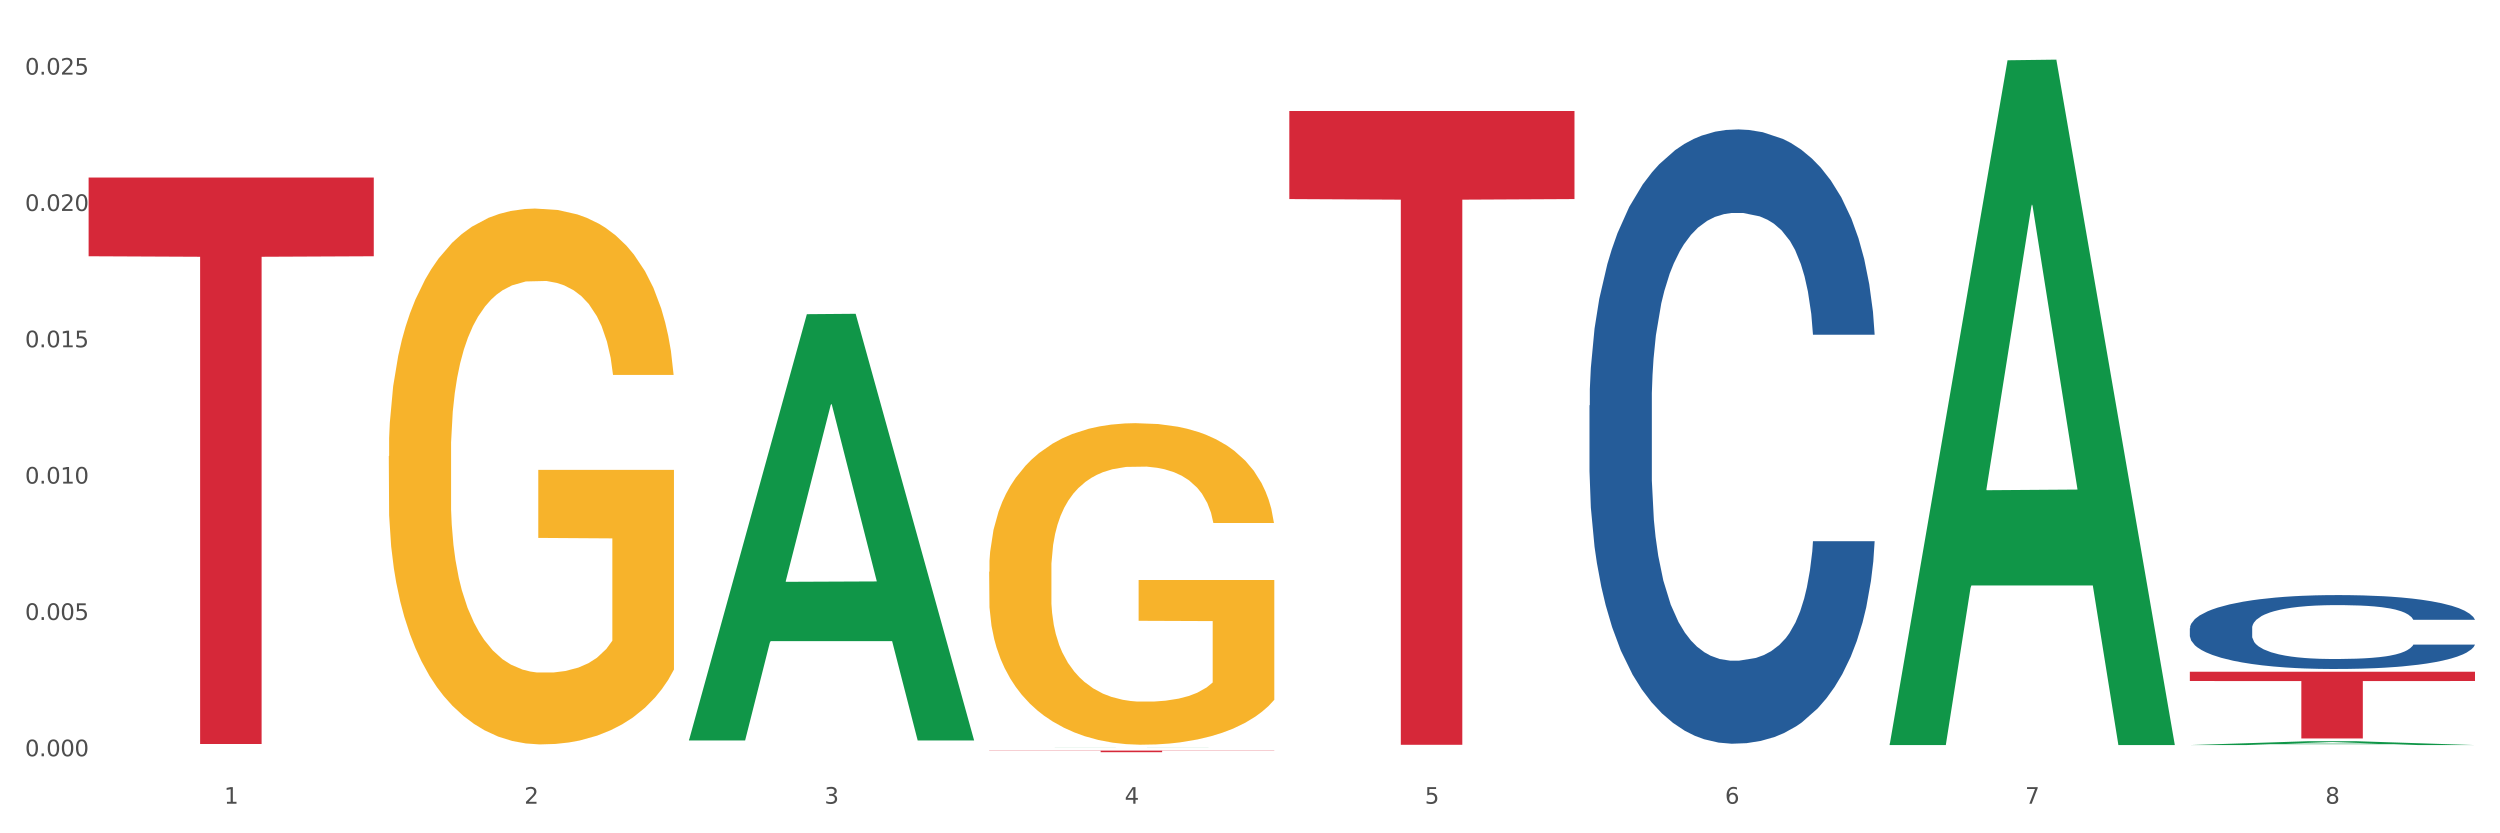 <?xml version="1.0" encoding="utf-8" standalone="no"?>
<!DOCTYPE svg PUBLIC "-//W3C//DTD SVG 1.1//EN"
  "http://www.w3.org/Graphics/SVG/1.1/DTD/svg11.dtd">
<svg xmlns:xlink="http://www.w3.org/1999/xlink" width="1080pt" height="360pt" viewBox="0 0 1080 360" xmlns="http://www.w3.org/2000/svg" version="1.1">
 <rect x="0" y="0" width="1080" height="360" fill="#333333" stroke="none"/>
 <defs>
  <style type="text/css">*{stroke-linejoin: round; stroke-linecap: butt}</style>
 </defs>
 <g id="figure_1">
  <g id="patch_1">
   <path d="M 0 360 
L 1080 360 
L 1080 0 
L 0 0 
z
" style="fill: #ffffff; stroke: #ffffff; stroke-linejoin: miter"/>
  </g>
  <g id="axes_1">
   <g id="matplotlib.axis_1">
    <g id="xtick_1">
     <g id="text_1">
      <!-- 1 -->
      <g style="fill: #4d4d4d" transform="translate(96.825 347.204) scale(0.096 -0.096)">
       <defs>
        <path id="DejaVuSans-31" d="M 794 531 
L 1825 531 
L 1825 4091 
L 703 3866 
L 703 4441 
L 1819 4666 
L 2450 4666 
L 2450 531 
L 3481 531 
L 3481 0 
L 794 0 
L 794 531 
z
" transform="scale(0.016)"/>
       </defs>
       <use xlink:href="#DejaVuSans-31"/>
      </g>
     </g>
    </g>
    <g id="xtick_2">
     <g id="text_2">
      <!-- 2 -->
      <g style="fill: #4d4d4d" transform="translate(226.5 347.204) scale(0.096 -0.096)">
       <defs>
        <path id="DejaVuSans-32" d="M 1228 531 
L 3431 531 
L 3431 0 
L 469 0 
L 469 531 
Q 828 903 1448 1529 
Q 2069 2156 2228 2338 
Q 2531 2678 2651 2914 
Q 2772 3150 2772 3378 
Q 2772 3750 2511 3984 
Q 2250 4219 1831 4219 
Q 1534 4219 1204 4116 
Q 875 4013 500 3803 
L 500 4441 
Q 881 4594 1212 4672 
Q 1544 4750 1819 4750 
Q 2544 4750 2975 4387 
Q 3406 4025 3406 3419 
Q 3406 3131 3298 2873 
Q 3191 2616 2906 2266 
Q 2828 2175 2409 1742 
Q 1991 1309 1228 531 
z
" transform="scale(0.016)"/>
       </defs>
       <use xlink:href="#DejaVuSans-32"/>
      </g>
     </g>
    </g>
    <g id="xtick_3">
     <g id="text_3">
      <!-- 3 -->
      <g style="fill: #4d4d4d" transform="translate(356.175 347.204) scale(0.096 -0.096)">
       <defs>
        <path id="DejaVuSans-33" d="M 2597 2516 
Q 3050 2419 3304 2112 
Q 3559 1806 3559 1356 
Q 3559 666 3084 287 
Q 2609 -91 1734 -91 
Q 1441 -91 1130 -33 
Q 819 25 488 141 
L 488 750 
Q 750 597 1062 519 
Q 1375 441 1716 441 
Q 2309 441 2620 675 
Q 2931 909 2931 1356 
Q 2931 1769 2642 2001 
Q 2353 2234 1838 2234 
L 1294 2234 
L 1294 2753 
L 1863 2753 
Q 2328 2753 2575 2939 
Q 2822 3125 2822 3475 
Q 2822 3834 2567 4026 
Q 2313 4219 1838 4219 
Q 1578 4219 1281 4162 
Q 984 4106 628 3988 
L 628 4550 
Q 988 4650 1302 4700 
Q 1616 4750 1894 4750 
Q 2613 4750 3031 4423 
Q 3450 4097 3450 3541 
Q 3450 3153 3228 2886 
Q 3006 2619 2597 2516 
z
" transform="scale(0.016)"/>
       </defs>
       <use xlink:href="#DejaVuSans-33"/>
      </g>
     </g>
    </g>
    <g id="xtick_4">
     <g id="text_4">
      <!-- 4 -->
      <g style="fill: #4d4d4d" transform="translate(485.85 347.204) scale(0.096 -0.096)">
       <defs>
        <path id="DejaVuSans-34" d="M 2419 4116 
L 825 1625 
L 2419 1625 
L 2419 4116 
z
M 2253 4666 
L 3047 4666 
L 3047 1625 
L 3713 1625 
L 3713 1100 
L 3047 1100 
L 3047 0 
L 2419 0 
L 2419 1100 
L 313 1100 
L 313 1709 
L 2253 4666 
z
" transform="scale(0.016)"/>
       </defs>
       <use xlink:href="#DejaVuSans-34"/>
      </g>
     </g>
    </g>
    <g id="xtick_5">
     <g id="text_5">
      <!-- 5 -->
      <g style="fill: #4d4d4d" transform="translate(615.525 347.204) scale(0.096 -0.096)">
       <defs>
        <path id="DejaVuSans-35" d="M 691 4666 
L 3169 4666 
L 3169 4134 
L 1269 4134 
L 1269 2991 
Q 1406 3038 1543 3061 
Q 1681 3084 1819 3084 
Q 2600 3084 3056 2656 
Q 3513 2228 3513 1497 
Q 3513 744 3044 326 
Q 2575 -91 1722 -91 
Q 1428 -91 1123 -41 
Q 819 9 494 109 
L 494 744 
Q 775 591 1075 516 
Q 1375 441 1709 441 
Q 2250 441 2565 725 
Q 2881 1009 2881 1497 
Q 2881 1984 2565 2268 
Q 2250 2553 1709 2553 
Q 1456 2553 1204 2497 
Q 953 2441 691 2322 
L 691 4666 
z
" transform="scale(0.016)"/>
       </defs>
       <use xlink:href="#DejaVuSans-35"/>
      </g>
     </g>
    </g>
    <g id="xtick_6">
     <g id="text_6">
      <!-- 6 -->
      <g style="fill: #4d4d4d" transform="translate(745.2 347.204) scale(0.096 -0.096)">
       <defs>
        <path id="DejaVuSans-36" d="M 2113 2584 
Q 1688 2584 1439 2293 
Q 1191 2003 1191 1497 
Q 1191 994 1439 701 
Q 1688 409 2113 409 
Q 2538 409 2786 701 
Q 3034 994 3034 1497 
Q 3034 2003 2786 2293 
Q 2538 2584 2113 2584 
z
M 3366 4563 
L 3366 3988 
Q 3128 4100 2886 4159 
Q 2644 4219 2406 4219 
Q 1781 4219 1451 3797 
Q 1122 3375 1075 2522 
Q 1259 2794 1537 2939 
Q 1816 3084 2150 3084 
Q 2853 3084 3261 2657 
Q 3669 2231 3669 1497 
Q 3669 778 3244 343 
Q 2819 -91 2113 -91 
Q 1303 -91 875 529 
Q 447 1150 447 2328 
Q 447 3434 972 4092 
Q 1497 4750 2381 4750 
Q 2619 4750 2861 4703 
Q 3103 4656 3366 4563 
z
" transform="scale(0.016)"/>
       </defs>
       <use xlink:href="#DejaVuSans-36"/>
      </g>
     </g>
    </g>
    <g id="xtick_7">
     <g id="text_7">
      <!-- 7 -->
      <g style="fill: #4d4d4d" transform="translate(874.875 347.204) scale(0.096 -0.096)">
       <defs>
        <path id="DejaVuSans-37" d="M 525 4666 
L 3525 4666 
L 3525 4397 
L 1831 0 
L 1172 0 
L 2766 4134 
L 525 4134 
L 525 4666 
z
" transform="scale(0.016)"/>
       </defs>
       <use xlink:href="#DejaVuSans-37"/>
      </g>
     </g>
    </g>
    <g id="xtick_8">
     <g id="text_8">
      <!-- 8 -->
      <g style="fill: #4d4d4d" transform="translate(1004.55 347.204) scale(0.096 -0.096)">
       <defs>
        <path id="DejaVuSans-38" d="M 2034 2216 
Q 1584 2216 1326 1975 
Q 1069 1734 1069 1313 
Q 1069 891 1326 650 
Q 1584 409 2034 409 
Q 2484 409 2743 651 
Q 3003 894 3003 1313 
Q 3003 1734 2745 1975 
Q 2488 2216 2034 2216 
z
M 1403 2484 
Q 997 2584 770 2862 
Q 544 3141 544 3541 
Q 544 4100 942 4425 
Q 1341 4750 2034 4750 
Q 2731 4750 3128 4425 
Q 3525 4100 3525 3541 
Q 3525 3141 3298 2862 
Q 3072 2584 2669 2484 
Q 3125 2378 3379 2068 
Q 3634 1759 3634 1313 
Q 3634 634 3220 271 
Q 2806 -91 2034 -91 
Q 1263 -91 848 271 
Q 434 634 434 1313 
Q 434 1759 690 2068 
Q 947 2378 1403 2484 
z
M 1172 3481 
Q 1172 3119 1398 2916 
Q 1625 2713 2034 2713 
Q 2441 2713 2670 2916 
Q 2900 3119 2900 3481 
Q 2900 3844 2670 4047 
Q 2441 4250 2034 4250 
Q 1625 4250 1398 4047 
Q 1172 3844 1172 3481 
z
" transform="scale(0.016)"/>
       </defs>
       <use xlink:href="#DejaVuSans-38"/>
      </g>
     </g>
    </g>
    <g id="xtick_9"/>
    <g id="xtick_10"/>
    <g id="xtick_11"/>
    <g id="xtick_12"/>
    <g id="xtick_13"/>
    <g id="xtick_14"/>
    <g id="xtick_15"/>
   </g>
   <g id="matplotlib.axis_2">
    <g id="ytick_1">
     <g id="text_9">
      <!-- 0.000 -->
      <g style="fill: #4d4d4d" transform="translate(10.8 326.709) scale(0.096 -0.096)">
       <defs>
        <path id="DejaVuSans-30" d="M 2034 4250 
Q 1547 4250 1301 3770 
Q 1056 3291 1056 2328 
Q 1056 1369 1301 889 
Q 1547 409 2034 409 
Q 2525 409 2770 889 
Q 3016 1369 3016 2328 
Q 3016 3291 2770 3770 
Q 2525 4250 2034 4250 
z
M 2034 4750 
Q 2819 4750 3233 4129 
Q 3647 3509 3647 2328 
Q 3647 1150 3233 529 
Q 2819 -91 2034 -91 
Q 1250 -91 836 529 
Q 422 1150 422 2328 
Q 422 3509 836 4129 
Q 1250 4750 2034 4750 
z
" transform="scale(0.016)"/>
        <path id="DejaVuSans-2e" d="M 684 794 
L 1344 794 
L 1344 0 
L 684 0 
L 684 794 
z
" transform="scale(0.016)"/>
       </defs>
       <use xlink:href="#DejaVuSans-30"/>
       <use xlink:href="#DejaVuSans-2e" transform="translate(63.623 0)"/>
       <use xlink:href="#DejaVuSans-30" transform="translate(95.41 0)"/>
       <use xlink:href="#DejaVuSans-30" transform="translate(159.033 0)"/>
       <use xlink:href="#DejaVuSans-30" transform="translate(222.656 0)"/>
      </g>
     </g>
    </g>
    <g id="ytick_2">
     <g id="text_10">
      <!-- 0.005 -->
      <g style="fill: #4d4d4d" transform="translate(10.8 267.815) scale(0.096 -0.096)">
       <use xlink:href="#DejaVuSans-30"/>
       <use xlink:href="#DejaVuSans-2e" transform="translate(63.623 0)"/>
       <use xlink:href="#DejaVuSans-30" transform="translate(95.41 0)"/>
       <use xlink:href="#DejaVuSans-30" transform="translate(159.033 0)"/>
       <use xlink:href="#DejaVuSans-35" transform="translate(222.656 0)"/>
      </g>
     </g>
    </g>
    <g id="ytick_3">
     <g id="text_11">
      <!-- 0.010 -->
      <g style="fill: #4d4d4d" transform="translate(10.8 208.922) scale(0.096 -0.096)">
       <use xlink:href="#DejaVuSans-30"/>
       <use xlink:href="#DejaVuSans-2e" transform="translate(63.623 0)"/>
       <use xlink:href="#DejaVuSans-30" transform="translate(95.41 0)"/>
       <use xlink:href="#DejaVuSans-31" transform="translate(159.033 0)"/>
       <use xlink:href="#DejaVuSans-30" transform="translate(222.656 0)"/>
      </g>
     </g>
    </g>
    <g id="ytick_4">
     <g id="text_12">
      <!-- 0.015 -->
      <g style="fill: #4d4d4d" transform="translate(10.8 150.028) scale(0.096 -0.096)">
       <use xlink:href="#DejaVuSans-30"/>
       <use xlink:href="#DejaVuSans-2e" transform="translate(63.623 0)"/>
       <use xlink:href="#DejaVuSans-30" transform="translate(95.41 0)"/>
       <use xlink:href="#DejaVuSans-31" transform="translate(159.033 0)"/>
       <use xlink:href="#DejaVuSans-35" transform="translate(222.656 0)"/>
      </g>
     </g>
    </g>
    <g id="ytick_5">
     <g id="text_13">
      <!-- 0.020 -->
      <g style="fill: #4d4d4d" transform="translate(10.8 91.134) scale(0.096 -0.096)">
       <use xlink:href="#DejaVuSans-30"/>
       <use xlink:href="#DejaVuSans-2e" transform="translate(63.623 0)"/>
       <use xlink:href="#DejaVuSans-30" transform="translate(95.41 0)"/>
       <use xlink:href="#DejaVuSans-32" transform="translate(159.033 0)"/>
       <use xlink:href="#DejaVuSans-30" transform="translate(222.656 0)"/>
      </g>
     </g>
    </g>
    <g id="ytick_6">
     <g id="text_14">
      <!-- 0.025 -->
      <g style="fill: #4d4d4d" transform="translate(10.8 32.241) scale(0.096 -0.096)">
       <use xlink:href="#DejaVuSans-30"/>
       <use xlink:href="#DejaVuSans-2e" transform="translate(63.623 0)"/>
       <use xlink:href="#DejaVuSans-30" transform="translate(95.41 0)"/>
       <use xlink:href="#DejaVuSans-32" transform="translate(159.033 0)"/>
       <use xlink:href="#DejaVuSans-35" transform="translate(222.656 0)"/>
      </g>
     </g>
    </g>
    <g id="ytick_7"/>
    <g id="ytick_8"/>
    <g id="ytick_9"/>
    <g id="ytick_10"/>
    <g id="ytick_11"/>
   </g>
   <g id="PolyCollection_1">
    <path d="M 297.633 319.541 
L 297.76 319.368 
L 348.561 135.729 
L 369.643 135.556 
L 420.825 319.887 
L 396.44 319.887 
L 385.391 276.963 
L 332.94 276.963 
L 332.559 277.656 
L 321.89 319.887 
L 297.633 319.887 
L 297.633 319.541 
L 339.544 251.347 
L 378.787 251.174 
L 359.356 174.845 
L 359.102 174.499 
L 358.848 175.018 
L 339.417 251.174 
L 339.544 251.347 
L 297.633 319.541 
z
" clip-path="url(#p5ccd5bd7fd)" style="fill: #109648"/>
    <path d="M 946.009 271.421 
L 946.154 271.392 
L 946.154 270.575 
L 946.591 269.467 
L 948.193 267.425 
L 950.232 265.88 
L 953.726 264.072 
L 955.619 263.314 
L 958.095 262.468 
L 963.191 261.097 
L 969.016 259.931 
L 973.093 259.289 
L 976.151 258.881 
L 982.995 258.152 
L 986.927 257.831 
L 991.004 257.569 
L 994.499 257.394 
L 1000.324 257.19 
L 1004.983 257.102 
L 1010.371 257.073 
L 1014.885 257.102 
L 1020.855 257.219 
L 1029.592 257.569 
L 1032.942 257.773 
L 1037.456 258.123 
L 1042.115 258.589 
L 1045.901 259.056 
L 1050.27 259.727 
L 1054.784 260.602 
L 1059.152 261.71 
L 1062.21 262.73 
L 1064.686 263.809 
L 1066.87 265.122 
L 1068.472 266.551 
L 1069.2 267.746 
L 1042.552 267.746 
L 1041.824 266.667 
L 1040.368 265.501 
L 1038.912 264.713 
L 1037.31 264.072 
L 1034.835 263.343 
L 1032.65 262.876 
L 1029.01 262.322 
L 1025.661 261.972 
L 1022.894 261.768 
L 1019.545 261.593 
L 1012.41 261.418 
L 1007.313 261.418 
L 1004.11 261.476 
L 1000.178 261.622 
L 996.829 261.826 
L 992.897 262.176 
L 989.839 262.555 
L 986.781 263.051 
L 985.034 263.401 
L 982.413 264.043 
L 980.665 264.568 
L 978.335 265.472 
L 977.025 266.113 
L 974.695 267.775 
L 973.676 269 
L 973.239 269.846 
L 972.948 270.779 
L 972.948 275.328 
L 973.821 277.37 
L 974.549 278.245 
L 975.714 279.236 
L 977.899 280.519 
L 981.102 281.773 
L 984.451 282.677 
L 987.218 283.231 
L 989.839 283.64 
L 992.46 283.96 
L 995.664 284.252 
L 998.285 284.427 
L 1002.217 284.602 
L 1006.876 284.689 
L 1010.517 284.689 
L 1017.943 284.544 
L 1021.292 284.398 
L 1024.496 284.194 
L 1027.991 283.873 
L 1030.757 283.523 
L 1032.359 283.261 
L 1034.98 282.706 
L 1037.019 282.123 
L 1038.766 281.452 
L 1039.931 280.869 
L 1041.242 279.994 
L 1042.261 279.003 
L 1042.552 278.478 
L 1069.2 278.478 
L 1068.618 279.528 
L 1067.598 280.548 
L 1065.56 281.919 
L 1063.958 282.706 
L 1061.482 283.669 
L 1058.861 284.485 
L 1055.221 285.389 
L 1051.872 286.06 
L 1048.377 286.643 
L 1044.591 287.168 
L 1037.747 287.897 
L 1035.271 288.101 
L 1030.029 288.451 
L 1025.952 288.656 
L 1019.982 288.86 
L 1013.866 288.976 
L 1007.459 289.005 
L 1001.78 288.947 
L 995.518 288.772 
L 991.587 288.597 
L 987.218 288.335 
L 982.121 287.926 
L 977.316 287.431 
L 972.802 286.847 
L 968.579 286.177 
L 964.648 285.419 
L 959.551 284.165 
L 955.765 282.94 
L 952.998 281.802 
L 951.105 280.84 
L 949.212 279.615 
L 948.193 278.77 
L 946.591 276.728 
L 946.009 274.833 
L 946.009 271.421 
z
" clip-path="url(#p5ccd5bd7fd)" style="fill: #255c99"/>
    <path d="M 427.308 324.256 
L 550.5 324.256 
L 550.5 324.353 
L 502.04 324.353 
L 502.04 324.95 
L 475.476 324.95 
L 475.476 324.353 
L 427.308 324.353 
L 427.308 324.257 
L 427.308 324.256 
z
" clip-path="url(#p5ccd5bd7fd)" style="fill: #d62839"/>
    <path d="M 556.983 47.949 
L 680.175 47.949 
L 680.175 85.999 
L 631.716 86.256 
L 631.716 321.757 
L 605.151 321.757 
L 605.151 86.256 
L 556.983 85.999 
L 556.983 48.206 
L 556.983 47.949 
z
" clip-path="url(#p5ccd5bd7fd)" style="fill: #d62839"/>
    <path d="M 167.958 197.066 
L 168.104 196.854 
L 168.104 189.243 
L 168.394 182.689 
L 169.849 166.833 
L 172.031 153.724 
L 173.63 146.747 
L 175.23 141.039 
L 177.121 135.331 
L 179.448 129.411 
L 183.666 120.743 
L 186.284 116.303 
L 189.484 111.651 
L 195.302 104.886 
L 199.52 101.08 
L 203.883 97.909 
L 211.01 94.103 
L 215.664 92.412 
L 220.609 91.143 
L 226.572 90.298 
L 231.081 90.086 
L 240.971 90.721 
L 249.407 92.623 
L 253.479 94.103 
L 258.715 96.64 
L 261.479 98.332 
L 265.988 101.715 
L 270.642 106.154 
L 273.842 109.96 
L 278.641 117.148 
L 282.277 124.337 
L 285.623 133.216 
L 287.368 139.348 
L 288.677 145.056 
L 289.84 151.61 
L 291.004 161.97 
L 264.824 161.97 
L 263.806 154.57 
L 262.206 147.593 
L 259.879 140.828 
L 257.843 136.599 
L 254.352 131.314 
L 251.152 127.931 
L 247.807 125.394 
L 243.735 123.28 
L 240.535 122.223 
L 236.026 121.377 
L 227.154 121.588 
L 221.191 123.28 
L 217.118 125.394 
L 214.5 127.297 
L 212.173 129.411 
L 209.555 132.371 
L 206.501 136.811 
L 204.319 140.828 
L 202.138 145.902 
L 200.392 150.976 
L 198.792 156.896 
L 197.483 163.238 
L 196.465 169.792 
L 195.593 177.826 
L 194.865 191.146 
L 194.865 220.111 
L 195.156 226.665 
L 195.883 235.333 
L 196.756 241.887 
L 198.211 249.71 
L 199.52 254.995 
L 201.992 262.607 
L 204.756 268.949 
L 206.937 272.966 
L 209.119 276.349 
L 212.9 281 
L 217.118 284.806 
L 220.754 287.132 
L 225.699 289.246 
L 229.045 290.092 
L 231.954 290.514 
L 239.08 290.514 
L 244.171 289.88 
L 249.843 288.4 
L 254.207 286.497 
L 257.843 284.172 
L 261.915 280.366 
L 264.533 276.772 
L 264.533 232.585 
L 232.535 232.373 
L 232.535 202.986 
L 291.149 202.986 
L 291.149 289.246 
L 288.677 293.686 
L 285.913 297.703 
L 283.005 301.297 
L 278.641 305.737 
L 273.405 309.965 
L 268.751 312.925 
L 263.806 315.462 
L 257.988 317.788 
L 250.425 319.902 
L 245.771 320.748 
L 239.953 321.382 
L 233.117 321.593 
L 227.154 321.171 
L 221.336 320.113 
L 215.227 318.211 
L 209.264 315.462 
L 204.756 312.714 
L 200.247 309.331 
L 195.447 304.891 
L 191.666 300.663 
L 188.757 296.857 
L 185.557 291.994 
L 182.066 285.652 
L 179.448 279.943 
L 177.121 274.023 
L 174.649 266.412 
L 172.903 259.858 
L 171.158 251.613 
L 170.14 245.481 
L 168.976 235.967 
L 168.104 222.648 
L 167.958 197.066 
z
" clip-path="url(#p5ccd5bd7fd)" style="fill: #f7b32b"/>
    <path d="M 946.009 290.195 
L 1069.2 290.195 
L 1069.2 294.2 
L 1020.741 294.227 
L 1020.741 319.015 
L 994.176 319.015 
L 994.176 294.227 
L 946.009 294.2 
L 946.009 290.222 
L 946.009 290.195 
z
" clip-path="url(#p5ccd5bd7fd)" style="fill: #d62839"/>
    <path d="M 686.658 175.147 
L 686.804 174.904 
L 686.804 168.118 
L 687.241 158.909 
L 688.843 141.943 
L 690.881 129.098 
L 694.376 114.071 
L 696.269 107.77 
L 698.745 100.742 
L 703.841 89.351 
L 709.666 79.656 
L 713.743 74.324 
L 716.801 70.931 
L 723.645 64.872 
L 727.577 62.206 
L 731.654 60.025 
L 735.149 58.57 
L 740.973 56.874 
L 745.633 56.147 
L 751.021 55.904 
L 755.535 56.147 
L 761.505 57.116 
L 770.242 60.025 
L 773.591 61.721 
L 778.105 64.63 
L 782.765 68.507 
L 786.551 72.385 
L 790.92 77.959 
L 795.434 85.23 
L 799.802 94.44 
L 802.86 102.923 
L 805.336 111.89 
L 807.52 122.797 
L 809.122 134.672 
L 809.85 144.609 
L 783.202 144.609 
L 782.474 135.642 
L 781.018 125.947 
L 779.562 119.403 
L 777.96 114.071 
L 775.484 108.012 
L 773.3 104.135 
L 769.66 99.53 
L 766.311 96.621 
L 763.544 94.925 
L 760.195 93.471 
L 753.059 92.017 
L 747.963 92.017 
L 744.759 92.501 
L 740.828 93.713 
L 737.479 95.41 
L 733.547 98.318 
L 730.489 101.469 
L 727.431 105.589 
L 725.684 108.497 
L 723.063 113.829 
L 721.315 118.192 
L 718.985 125.705 
L 717.675 131.037 
L 715.345 144.852 
L 714.326 155.031 
L 713.889 162.059 
L 713.597 169.815 
L 713.597 207.623 
L 714.471 224.589 
L 715.199 231.86 
L 716.364 240.1 
L 718.548 250.764 
L 721.752 261.186 
L 725.101 268.699 
L 727.868 273.304 
L 730.489 276.697 
L 733.11 279.363 
L 736.314 281.786 
L 738.935 283.241 
L 742.866 284.695 
L 747.526 285.422 
L 751.166 285.422 
L 758.593 284.21 
L 761.942 282.998 
L 765.146 281.302 
L 768.64 278.636 
L 771.407 275.727 
L 773.009 273.546 
L 775.63 268.941 
L 777.669 264.094 
L 779.416 258.52 
L 780.581 253.672 
L 781.891 246.401 
L 782.911 238.161 
L 783.202 233.799 
L 809.85 233.799 
L 809.267 242.524 
L 808.248 251.006 
L 806.209 262.397 
L 804.608 268.941 
L 802.132 276.939 
L 799.511 283.725 
L 795.871 291.239 
L 792.521 296.813 
L 789.027 301.66 
L 785.241 306.023 
L 778.397 312.082 
L 775.921 313.778 
L 770.679 316.687 
L 766.602 318.383 
L 760.632 320.08 
L 754.516 321.049 
L 748.109 321.291 
L 742.429 320.807 
L 736.168 319.353 
L 732.236 317.898 
L 727.868 315.717 
L 722.771 312.324 
L 717.966 308.204 
L 713.452 303.357 
L 709.229 297.782 
L 705.297 291.481 
L 700.201 281.059 
L 696.415 270.88 
L 693.648 261.428 
L 691.755 253.43 
L 689.862 243.251 
L 688.843 236.222 
L 687.241 219.257 
L 686.658 203.503 
L 686.658 175.147 
z
" clip-path="url(#p5ccd5bd7fd)" style="fill: #255c99"/>
    <path d="M 427.308 246.998 
L 427.454 246.871 
L 427.454 242.304 
L 427.745 238.371 
L 429.199 228.856 
L 431.381 220.99 
L 432.981 216.803 
L 434.58 213.378 
L 436.471 209.952 
L 438.798 206.4 
L 443.016 201.198 
L 445.634 198.534 
L 448.834 195.743 
L 454.652 191.683 
L 458.87 189.399 
L 463.233 187.496 
L 470.36 185.213 
L 475.014 184.198 
L 479.959 183.436 
L 485.922 182.929 
L 490.431 182.802 
L 500.321 183.183 
L 508.757 184.325 
L 512.83 185.213 
L 518.066 186.735 
L 520.829 187.75 
L 525.338 189.78 
L 529.992 192.444 
L 533.192 194.728 
L 537.991 199.041 
L 541.628 203.355 
L 544.973 208.684 
L 546.718 212.363 
L 548.027 215.788 
L 549.191 219.721 
L 550.354 225.938 
L 524.174 225.938 
L 523.156 221.497 
L 521.556 217.311 
L 519.229 213.251 
L 517.193 210.713 
L 513.702 207.542 
L 510.502 205.512 
L 507.157 203.989 
L 503.085 202.721 
L 499.885 202.086 
L 495.376 201.579 
L 486.504 201.706 
L 480.541 202.721 
L 476.468 203.989 
L 473.85 205.131 
L 471.523 206.4 
L 468.905 208.176 
L 465.851 210.84 
L 463.669 213.251 
L 461.488 216.296 
L 459.742 219.341 
L 458.142 222.893 
L 456.833 226.699 
L 455.815 230.632 
L 454.943 235.453 
L 454.215 243.446 
L 454.215 260.827 
L 454.506 264.76 
L 455.234 269.962 
L 456.106 273.895 
L 457.561 278.589 
L 458.87 281.76 
L 461.342 286.328 
L 464.106 290.134 
L 466.287 292.544 
L 468.469 294.574 
L 472.251 297.365 
L 476.468 299.649 
L 480.105 301.045 
L 485.05 302.313 
L 488.395 302.821 
L 491.304 303.075 
L 498.431 303.075 
L 503.521 302.694 
L 509.193 301.806 
L 513.557 300.664 
L 517.193 299.268 
L 521.265 296.985 
L 523.883 294.828 
L 523.883 268.312 
L 491.886 268.185 
L 491.886 250.551 
L 550.5 250.551 
L 550.5 302.313 
L 548.027 304.978 
L 545.264 307.388 
L 542.355 309.545 
L 537.991 312.209 
L 532.755 314.747 
L 528.101 316.523 
L 523.156 318.045 
L 517.338 319.441 
L 509.775 320.709 
L 505.121 321.217 
L 499.303 321.598 
L 492.467 321.724 
L 486.504 321.471 
L 480.686 320.836 
L 474.578 319.694 
L 468.614 318.045 
L 464.106 316.396 
L 459.597 314.366 
L 454.797 311.702 
L 451.016 309.164 
L 448.107 306.881 
L 444.907 303.963 
L 441.416 300.157 
L 438.798 296.731 
L 436.471 293.179 
L 433.999 288.611 
L 432.253 284.678 
L 430.508 279.731 
L 429.49 276.051 
L 428.326 270.342 
L 427.454 262.349 
L 427.308 246.998 
z
" clip-path="url(#p5ccd5bd7fd)" style="fill: #f7b32b"/>
    <path d="M 38.283 76.693 
L 161.474 76.693 
L 161.474 110.7 
L 113.015 110.93 
L 113.015 321.406 
L 86.45 321.406 
L 86.45 110.93 
L 38.283 110.7 
L 38.283 76.923 
L 38.283 76.693 
z
" clip-path="url(#p5ccd5bd7fd)" style="fill: #d62839"/>
    <path d="M 427.308 323.067 
L 427.435 323.067 
L 478.236 323.062 
L 499.318 323.062 
L 550.5 323.067 
L 526.115 323.067 
L 515.066 323.066 
L 462.615 323.066 
L 462.234 323.066 
L 451.566 323.067 
L 427.308 323.067 
L 427.308 323.067 
L 469.219 323.065 
L 508.462 323.065 
L 489.031 323.063 
L 488.777 323.063 
L 488.523 323.063 
L 469.092 323.065 
L 469.219 323.065 
L 427.308 323.067 
z
" clip-path="url(#p5ccd5bd7fd)" style="fill: #109648"/>
    <path d="M 816.334 321.316 
L 816.461 321.038 
L 867.261 26.038 
L 888.343 25.759 
L 939.525 321.873 
L 915.141 321.873 
L 904.092 252.918 
L 851.64 252.918 
L 851.259 254.031 
L 840.591 321.873 
L 816.334 321.873 
L 816.334 321.316 
L 858.244 211.769 
L 897.487 211.49 
L 878.056 88.875 
L 877.802 88.319 
L 877.548 89.153 
L 858.117 211.49 
L 858.244 211.769 
L 816.334 321.316 
z
" clip-path="url(#p5ccd5bd7fd)" style="fill: #109648"/>
    <path d="M 946.009 321.869 
L 946.136 321.868 
L 996.936 320.206 
L 1018.018 320.204 
L 1069.2 321.873 
L 1044.816 321.873 
L 1033.767 321.484 
L 981.315 321.484 
L 980.934 321.49 
L 970.266 321.873 
L 946.009 321.873 
L 946.009 321.869 
L 987.919 321.252 
L 1027.163 321.251 
L 1007.731 320.56 
L 1007.477 320.557 
L 1007.223 320.561 
L 987.792 321.251 
L 987.919 321.252 
L 946.009 321.869 
z
" clip-path="url(#p5ccd5bd7fd)" style="fill: #109648"/>
   </g>
  </g>
 </g>
 <defs>
  <clipPath id="p5ccd5bd7fd">
   <rect x="38.283" y="10.8" width="1030.917" height="329.109"/>
  </clipPath>
 </defs>
</svg>
